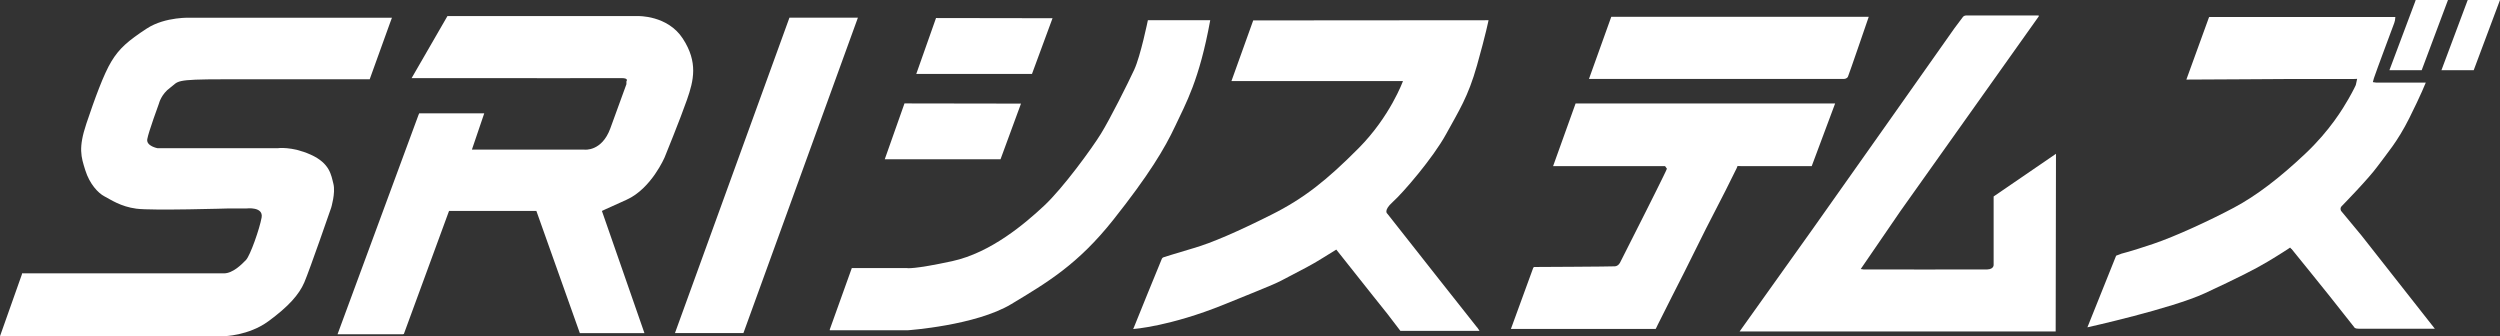<?xml version="1.0" encoding="UTF-8"?>
<svg id="_レイヤー_2" data-name="レイヤー 2" xmlns="http://www.w3.org/2000/svg" viewBox="0 0 408.99 55">
  <rect x="0" y="0" width="408.99" height="55" fill="#333333" stroke="none"/>
  <defs>
    <style>
      .cls-1 {
        fill: #fff;
        fill-rule: evenodd;
      }
    </style>
  </defs>
  <g id="_レイヤー_1-2" data-name="レイヤー 1">
    <g>
      <path class="cls-1" d="M3.57,44.92l-3.57,10.08h36.61s4.04-.05,7.32-2.46c3.28-2.41,4.99-4.34,5.85-6.33.86-1.99,4.4-12.23,4.4-12.23,0,0,.73-2.41.37-3.88-.37-1.46-.57-3.38-3.72-4.8-3.15-1.41-5.43-1.05-5.43-1.05h-19.61s-1.88-.34-1.7-1.47c.18-1.13,1.92-5.86,1.92-5.86,0,0,.36-1.51,1.83-2.57,1.46-1.07.48-1.38,8.79-1.38h23.85l3.33-9.23.31-.84H31.28s-4.22-.22-7.27,1.77c-3.05,1.99-4.5,3.26-5.77,5.35-1.28,2.09-2.76,6.19-4.11,10.2-1.34,4.01-.87,5.43-.17,7.65.69,2.21,2.09,3.72,3.12,4.25,1.02.53,2.65,1.68,5.24,2.02,2.58.34,15.13-.04,15.13-.04h2.9s2.76-.33,2.45,1.48c-.32,1.82-1.86,6.21-2.55,6.94-.7.73-2.16,2.2-3.62,2.2H3.61l-.03.17Z"/>
      <path class="cls-1" d="M79.26,18.54h-10.68l-.11.25-13.25,35.89h10.68l.17-.04,7.39-20.13h13.65c.7,0,.64,0,.64,0l7.11,19.99h10.57l-6.96-19.99s-.04,0,4.03-1.83c4.07-1.83,6.24-6.96,6.24-6.96,0,0,2.55-6.25,3.65-9.41,1.1-3.15,1.83-6.13-.68-9.99-2.5-3.86-7.37-3.69-7.37-3.69h-31.14l-5.86,10.15h12.92s20.03.03,21.36,0c1.33-.03.86.53.86.53v.46s-1.24,3.44-2.64,7.25c-1.4,3.81-4.21,3.46-4.21,3.46h-17.24c-1.49,0-1.19,0-1.19,0l2.02-5.94Z"/>
      <path class="cls-1" d="M140.35,2.89h-11.2l-18.73,51.6s-.03,0,.42,0h10.78L140.35,2.89Z"/>
      <path class="cls-1" d="M144.74,26.06h18.94l3.35-9.11-19.06-.03-3.23,9.14Z"/>
      <path class="cls-1" d="M198.02,3.3h-10.23s-1.2,5.88-2.24,8.11c-1.03,2.23-3.96,8.07-5.43,10.45-1.46,2.38-6.23,8.93-9.31,11.8-3.08,2.87-8.67,7.68-15.06,9.07-6.39,1.38-7.38,1.13-7.38,1.13h-9.02l-3.61,10.06.02.11h12.75s11.1-.76,16.95-4.29c5.86-3.53,10.86-6.46,16.67-13.78,5.81-7.33,8.4-11.64,10.13-15.34,1.73-3.7,3.93-7.44,5.73-17.32Z"/>
      <path class="cls-1" d="M241.63,53.54c-.37-.49-6.24-7.89-6.24-7.89l-8.41-10.67s-.76-.48.88-1.95c1.64-1.46,6.56-7.16,8.7-11.06,2.14-3.91,3.6-6.08,5.07-11.27,1.46-5.18,1.89-7.39,1.89-7.39l-38.5.03-3.56,9.92h28.06s-2.09,5.79-7.26,10.99c-5.17,5.2-8.92,8.21-14.31,10.9-5.39,2.7-9.67,4.57-12.67,5.44-3,.88-4.9,1.49-4.9,1.49,0,0-.19.04-.3.24-.11.19-4.57,11.22-4.57,11.22l-.13.29s6-.41,14.89-4.02c8.9-3.6,8.41-3.4,10.61-4.57,2.2-1.16,3.55-1.81,5.5-3.03,1.95-1.22,2.23-1.38,2.23-1.38l5.92,7.46,2.46,3.08,2.11,2.76h12.94s-.03-.11-.4-.6Z"/>
      <path class="cls-1" d="M263.6,2.74l-3.65,10.17h41.73s.46,0,.64-.37c.17-.37,3.4-9.79,3.4-9.79h-42.12Z"/>
      <path class="cls-1" d="M272.7,27.6c-.06.29-3.61,7.33-3.61,7.33l-4.03,7.98s-.26.61-.86.66c-.6.05-13.23.11-13.23.11l-.13.11-3.66,10.02h23.65s-.04.22.37-.68c.36-.76,4.37-8.65,4.37-8.65l3.51-7.05,3.19-6.21,1.84-3.7.15-.37s.08.03.7.03h11.43l3.83-10.25h-42.46l-3.68,10.25h18.32"/>
      <path class="cls-1" d="M304.94,44.08h.42s18.6.03,19.74,0c1.15-.04,1.05-.8,1.05-.8v-11.14l10.2-6.98-.05,29.07h-51.71l11.98-16.8,12.42-17.57,10.75-15.24,1.41-1.88s.2-.21.49-.21h11.65s.38-.06.22.18l-22.59,31.8-6.51,9.5.52.08Z"/>
      <path class="cls-1" d="M374.9,40.74c.28.32,6.25,7.74,6.25,7.74l4,5.06s.05.24.75.24h12.43l-11.98-15.23-3.36-4.05s-.23-.41.08-.75c.33-.34,4.43-4.53,5.91-6.57,1.49-2.04,3.22-3.96,5.16-7.83,1.94-3.88,2.71-5.84,2.71-5.84h-8.14l-.5-.07s-.08.1.16-.67c.24-.77,3.32-9.01,3.32-9.01l.12-.43.06-.55h-12.88s-17.29,0-17.29,0h-.28s-.06.11-.06.11l-3.68,10.13s19.3-.1,16.79-.1,10.67,0,10.67,0l.48-.02-.22,1.01s-.32.74-1.19,2.26c-.88,1.52-3.01,5.15-7.1,9-4.09,3.86-7.94,6.84-11.68,8.82-3.72,1.98-9.51,4.68-13.21,5.92-3.69,1.24-5.16,1.59-5.16,1.59l-.87.33-4.7,11.72s13.84-3.08,19.22-5.58c5.38-2.5,8.24-3.94,10.3-5.18,2.06-1.23,3.38-2.11,3.38-2.11l.25-.17s-.04-.09.23.23Z"/>
      <path class="cls-1" d="M395.14.18l-4.24,11.3h5.28L400.48,0h-5.29s.05-.05-.06.18Z"/>
      <path class="cls-1" d="M149.9,12.09h18.93l3.36-9.11-19.06-.03-3.23,9.14Z"/>
      <path class="cls-1" d="M403.64.18l-4.23,11.3h5.28L408.99,0h-5.28s.04-.05-.07.18Z"/>
    </g>
  </g>
</svg>